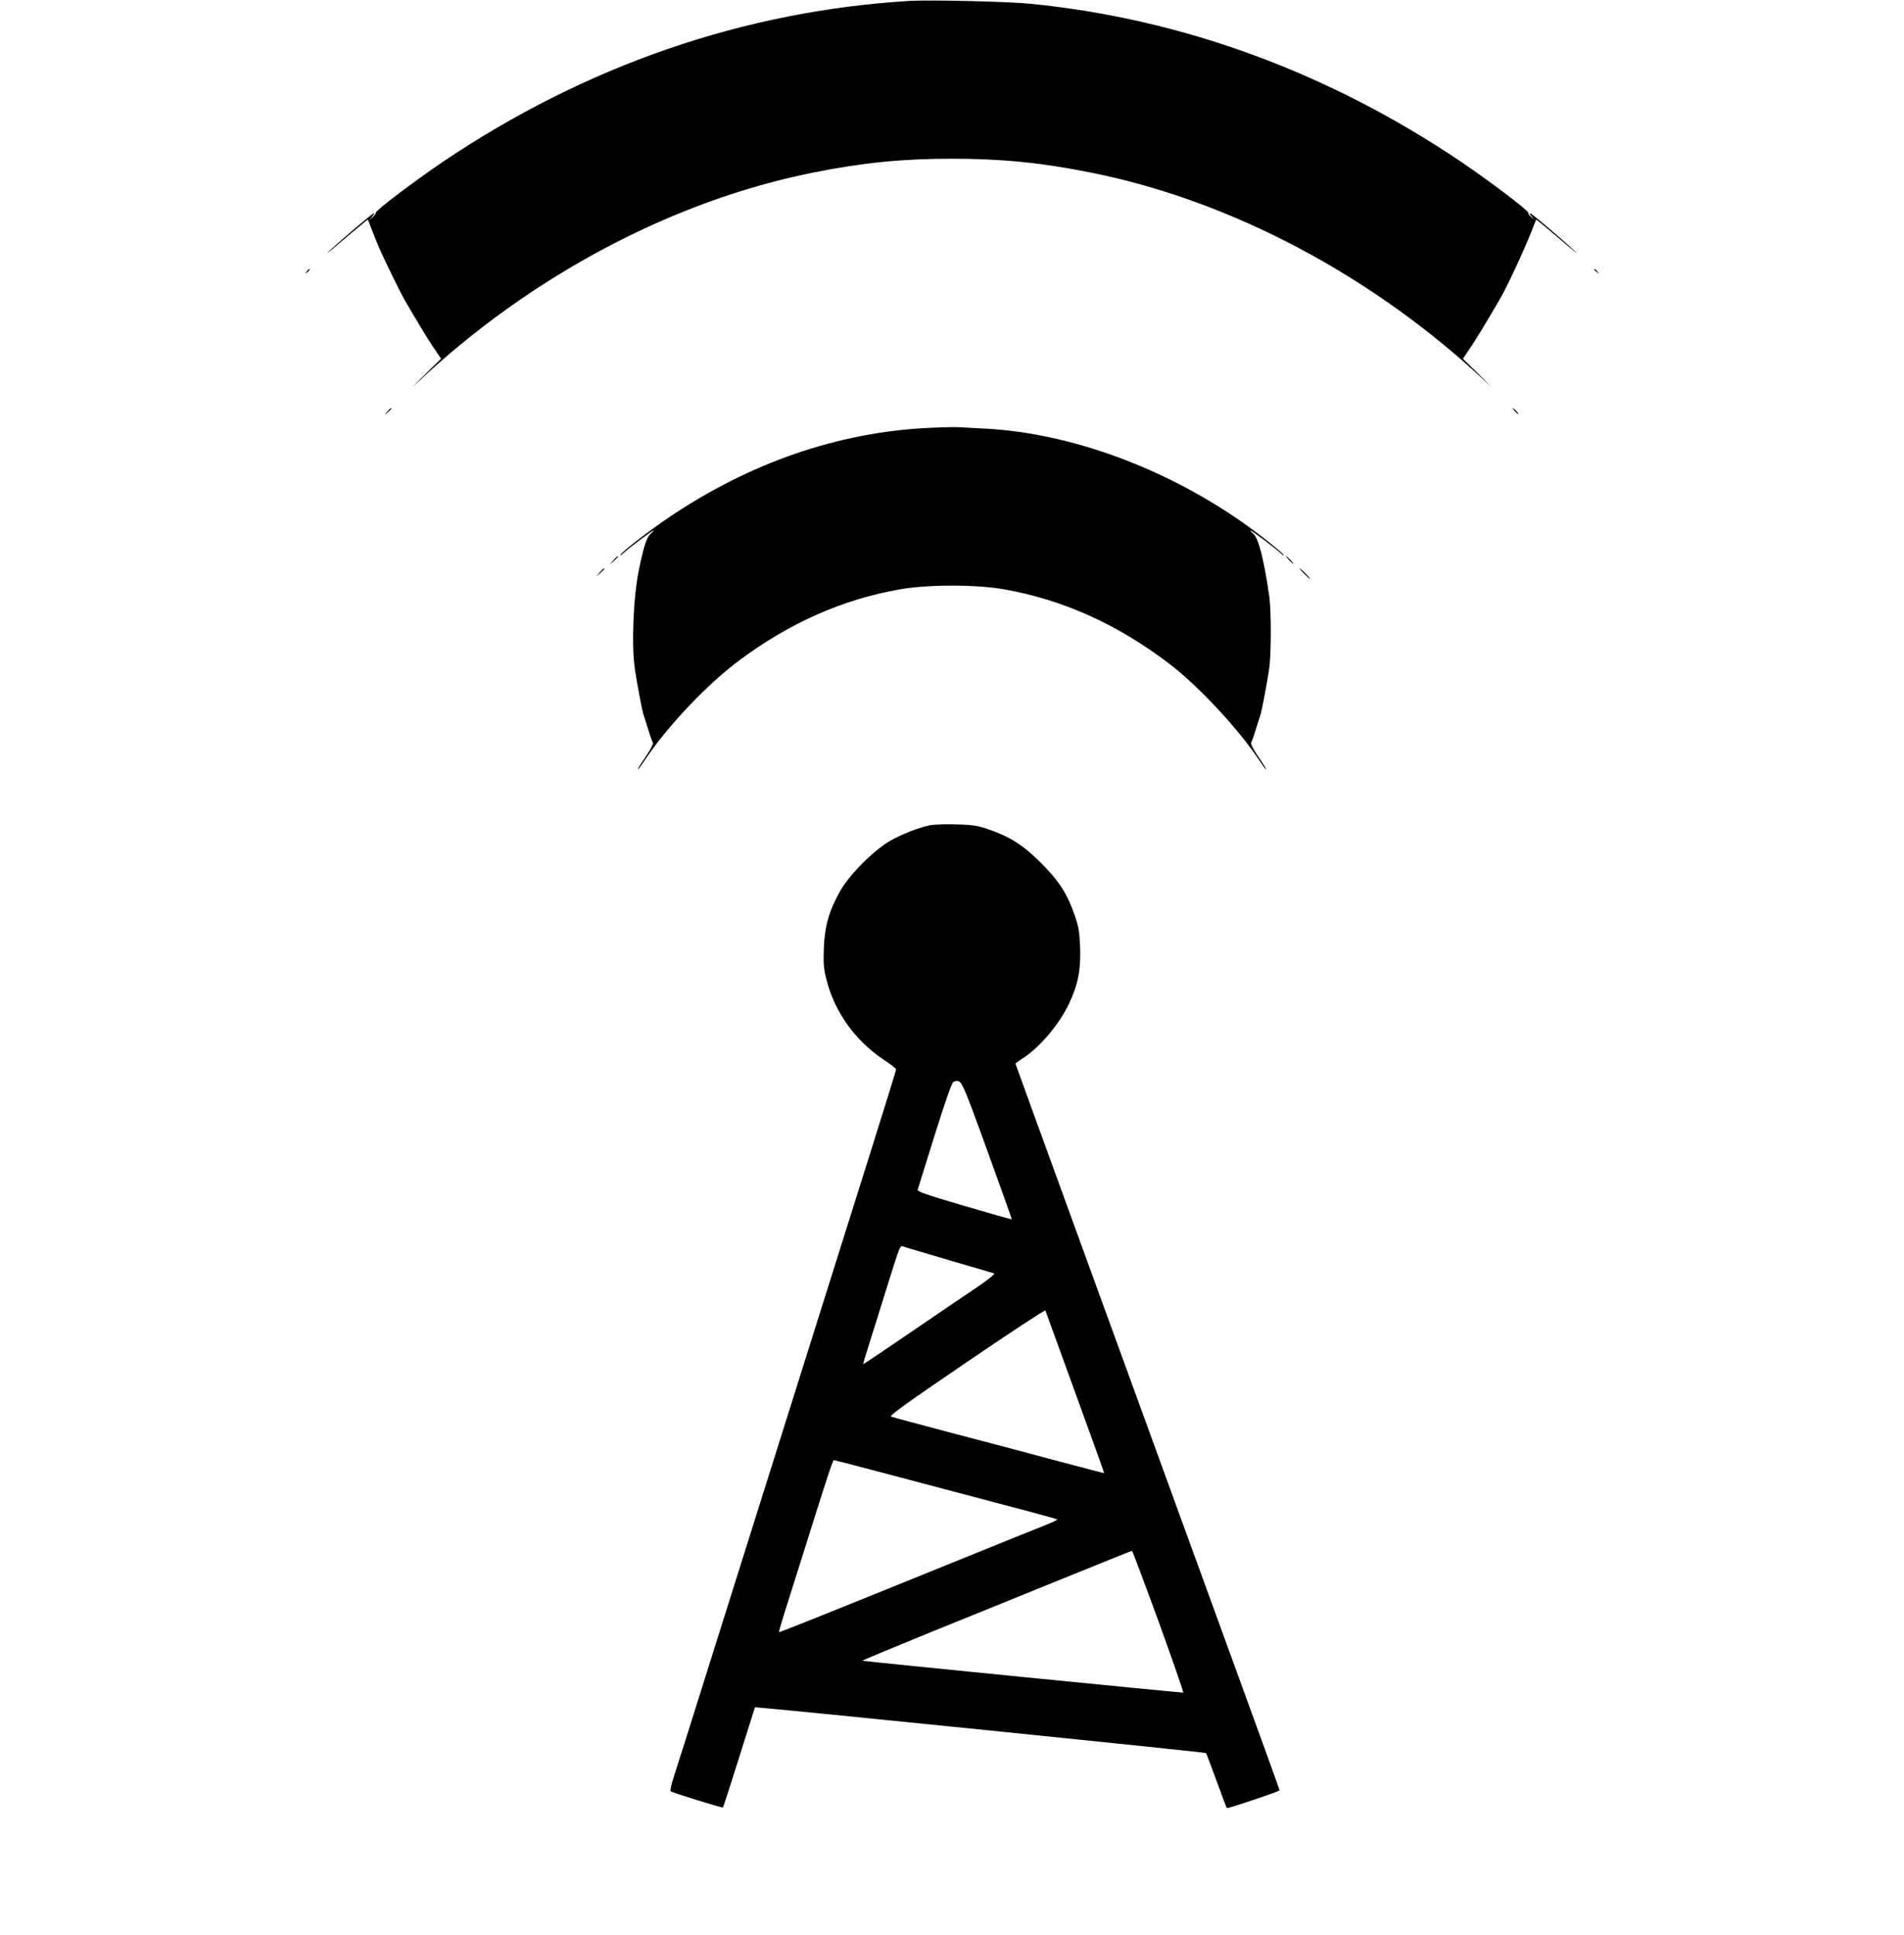 <?xml version="1.0" standalone="no"?>
<!DOCTYPE svg PUBLIC "-//W3C//DTD SVG 20010904//EN"
 "http://www.w3.org/TR/2001/REC-SVG-20010904/DTD/svg10.dtd">
<svg version="1.0" xmlns="http://www.w3.org/2000/svg"
 width="1260pt" height="1280pt" viewBox="0 0 1260 1280"
 preserveAspectRatio="xMidYMid meet">
<g transform="translate(0,1280) scale(0.1,-0.1)"
fill="#000000" stroke="none">
<path d="M6020 12794 c-1096 -66 -2143 -427 -3090 -1065 -187 -127 -446 -322
-443 -336 1 -6 -8 -19 -20 -29 l-22 -19 20 24 c11 13 15 22 8 20 -14 -5 -213
-174 -293 -249 -30 -29 -5 -10 55 42 61 52 130 110 155 130 l44 36 34 -86 c18
-48 45 -112 59 -142 41 -89 132 -273 148 -300 94 -161 144 -244 189 -312 l55
-81 -123 -121 c-67 -67 -84 -85 -37 -40 748 706 1694 1208 2626 1393 325 65
588 91 915 91 327 0 590 -26 915 -91 932 -185 1878 -687 2626 -1393 47 -45 30
-27 -37 40 l-123 121 55 81 c45 68 95 151 189 312 46 78 155 312 205 437 l36
91 45 -36 c24 -20 94 -78 154 -130 61 -52 85 -71 55 -42 -80 75 -279 244 -293
249 -7 2 -3 -7 8 -20 l20 -24 -22 19 c-12 10 -21 23 -20 29 3 14 -256 209
-443 336 -877 591 -1842 946 -2850 1046 -148 15 -664 27 -800 19z"/>
<path d="M2029 11003 c-13 -16 -12 -17 4 -4 16 13 21 21 13 21 -2 0 -10 -8
-17 -17z"/>
<path d="M10550 11016 c0 -2 8 -10 18 -17 15 -13 16 -12 3 4 -13 16 -21 21
-21 13z"/>
<path d="M2564 10078 l-19 -23 23 19 c21 18 27 26 19 26 -2 0 -12 -10 -23 -22z"/>
<path d="M10025 10080 c10 -11 20 -20 23 -20 3 0 -3 9 -13 20 -10 11 -20 20
-23 20 -3 0 3 -9 13 -20z"/>
<path d="M6140 9969 c-598 -30 -1179 -231 -1715 -593 -127 -86 -308 -225 -320
-248 -5 -7 5 -1 21 13 40 37 190 149 198 149 4 0 -5 -10 -19 -22 -25 -22 -45
-82 -76 -233 -38 -181 -51 -501 -28 -658 14 -98 48 -277 58 -307 5 -14 19 -59
32 -100 12 -41 26 -79 30 -84 4 -5 -14 -41 -40 -80 -57 -85 -63 -96 -58 -96 2
0 21 26 42 58 147 222 411 502 626 662 332 248 683 404 1064 471 187 33 503
33 690 0 390 -69 748 -230 1090 -490 193 -146 463 -436 600 -643 21 -32 40
-58 42 -58 5 0 -1 11 -58 96 -26 39 -44 75 -40 80 4 5 18 43 30 84 13 41 27
86 32 100 10 30 44 209 58 307 14 92 14 382 1 476 -35 242 -71 384 -105 415
-15 12 -23 22 -19 22 8 0 158 -112 198 -149 16 -14 26 -20 21 -13 -4 8 -51 48
-104 90 -547 436 -1254 717 -1883 747 -62 3 -138 7 -168 9 -30 1 -120 -1 -200
-5z"/>
<path d="M4059 9093 l-24 -28 28 24 c25 23 32 31 24 31 -2 0 -14 -12 -28 -27z"/>
<path d="M8530 9095 c13 -14 26 -25 28 -25 3 0 -5 11 -18 25 -13 14 -26 25
-28 25 -3 0 5 -11 18 -25z"/>
<path d="M3969 9013 l-24 -28 28 24 c25 23 32 31 24 31 -2 0 -14 -12 -28 -27z"/>
<path d="M8630 9005 c19 -19 36 -35 39 -35 3 0 -10 16 -29 35 -19 19 -36 35
-39 35 -3 0 10 -16 29 -35z"/>
<path d="M6153 7340 c-76 -16 -183 -58 -261 -102 -106 -60 -271 -224 -331
-331 -75 -133 -103 -232 -109 -377 -4 -106 -1 -139 17 -210 54 -216 191 -406
382 -533 43 -28 79 -56 79 -62 0 -6 -72 -238 -159 -515 -87 -278 -245 -779
-351 -1115 -105 -335 -245 -779 -310 -985 -65 -206 -231 -735 -370 -1175 -138
-440 -264 -840 -281 -890 -16 -49 -26 -92 -21 -96 9 -8 343 -112 347 -107 1 1
50 152 107 333 l104 330 34 -3 c189 -14 2946 -294 2951 -300 3 -4 34 -86 69
-182 35 -96 66 -178 69 -182 4 -5 327 103 349 117 1 1 -150 420 -337 931 -694
1905 -1411 3874 -1411 3877 0 2 22 18 48 35 113 73 241 224 307 363 59 125 78
222 73 369 -4 106 -10 138 -35 212 -50 145 -105 230 -223 348 -118 118 -205
174 -348 223 -76 26 -104 30 -217 33 -71 2 -149 -1 -172 -6z m379 -2148 c91
-251 165 -458 164 -459 -1 -2 -143 39 -315 89 -252 74 -311 95 -308 107 3 9
53 172 113 363 73 231 114 349 124 351 54 16 45 34 222 -451z m-242 -732 c151
-44 281 -82 289 -85 8 -3 -43 -44 -125 -99 -77 -51 -274 -186 -439 -298 -165
-113 -301 -204 -302 -203 -2 1 17 66 42 144 25 79 77 244 115 367 94 298 83
275 117 264 15 -5 152 -45 303 -90z m825 -872 c107 -293 193 -533 192 -534 -1
-1 -132 34 -292 76 -159 43 -472 126 -695 184 -223 59 -413 110 -423 114 -14
6 102 89 500 360 285 194 519 348 521 342 2 -5 91 -249 197 -542z m-1310 -522
c1110 -293 1186 -313 1191 -319 3 -2 -31 -18 -73 -35 -43 -17 -285 -114 -538
-217 -930 -377 -1227 -496 -1230 -493 -1 2 14 57 35 123 21 66 75 237 120 380
157 502 201 635 208 635 4 0 133 -33 287 -74z m1862 -993 c93 -258 167 -469
163 -471 -6 -2 -2107 206 -2123 211 -4 1 203 87 460 192 258 104 659 267 893
362 234 95 428 173 431 173 3 0 82 -210 176 -467z"/>
</g>
</svg>
